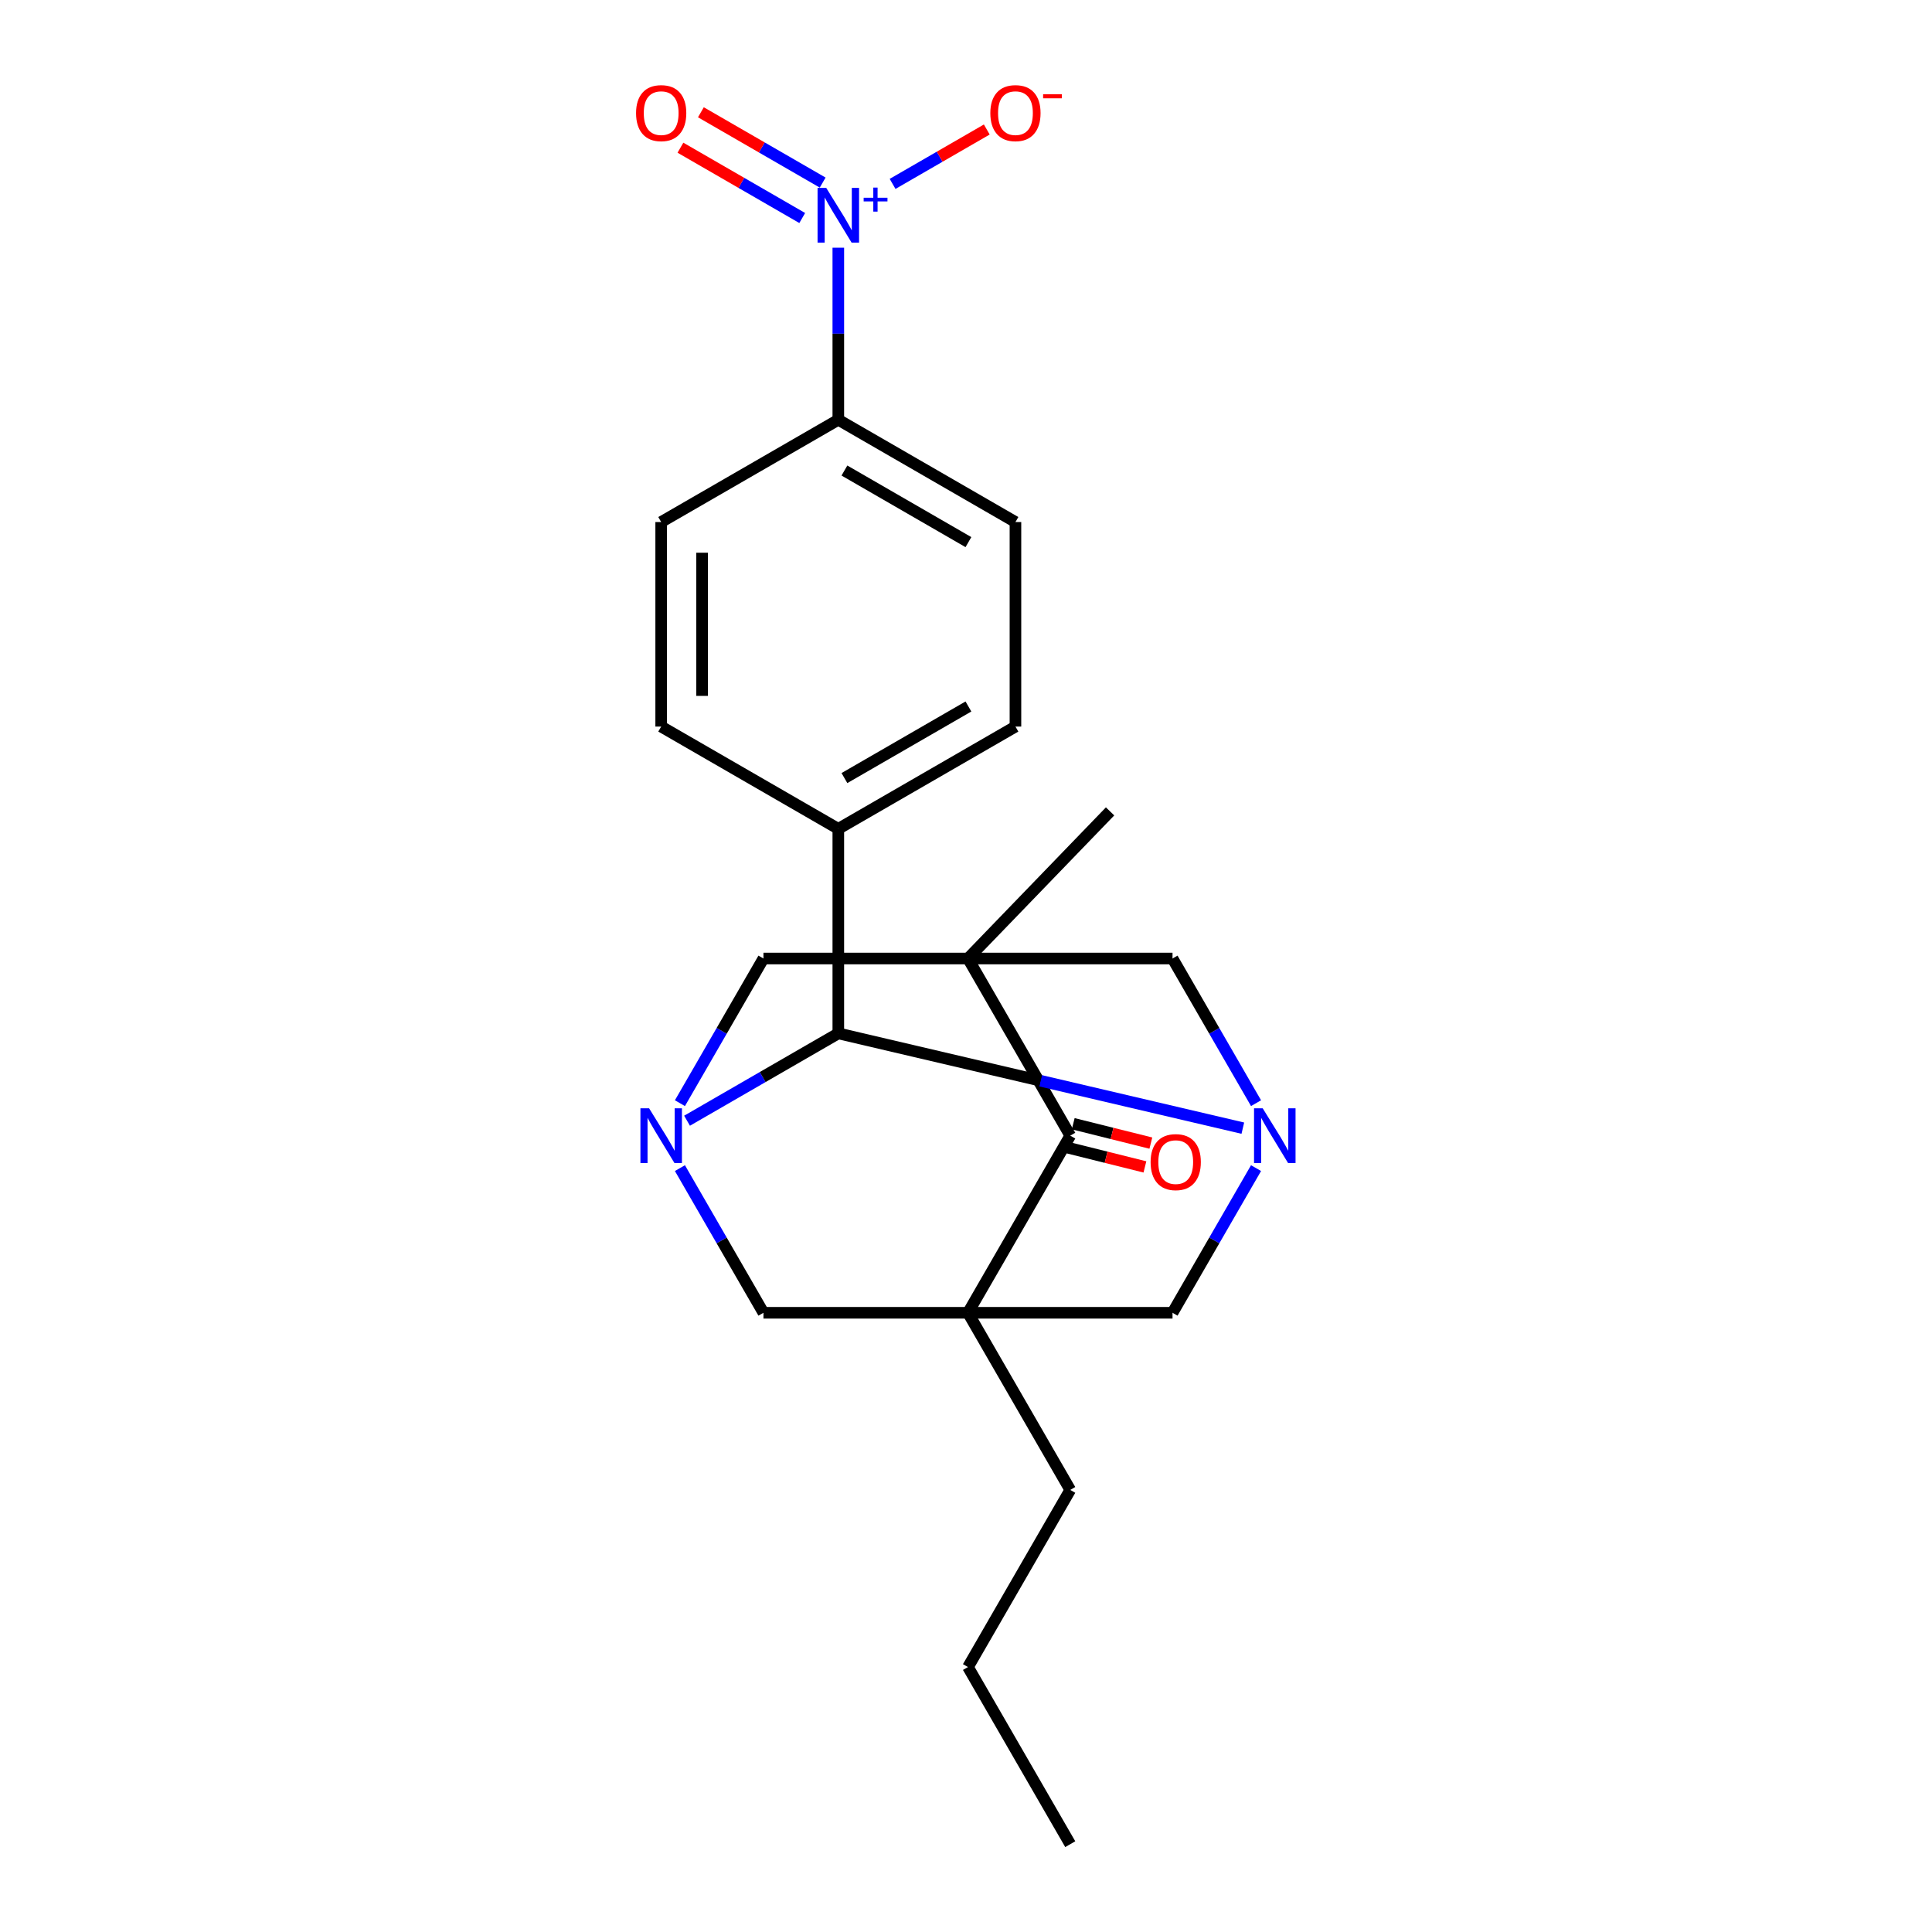 <?xml version='1.0' encoding='iso-8859-1'?>
<svg version='1.1' baseProfile='full'
              xmlns='http://www.w3.org/2000/svg'
                      xmlns:rdkit='http://www.rdkit.org/xml'
                      xmlns:xlink='http://www.w3.org/1999/xlink'
                  xml:space='preserve'
width='1000px' height='1000px' viewBox='0 0 1000 1000'>
<!-- END OF HEADER -->
<rect style='opacity:1.0;fill:#FFFFFF;stroke:none' width='1000' height='1000' x='0' y='0'> </rect>
<path class='bond-3' d='M 501.027,496.125 L 553.961,587.809' style='fill:none;fill-rule:evenodd;stroke:#000000;stroke-width:6px;stroke-linecap:butt;stroke-linejoin:miter;stroke-opacity:1' />
<path class='bond-6' d='M 501.027,496.125 L 395.159,496.125' style='fill:none;fill-rule:evenodd;stroke:#000000;stroke-width:6px;stroke-linecap:butt;stroke-linejoin:miter;stroke-opacity:1' />
<path class='bond-7' d='M 501.027,496.125 L 606.895,496.125' style='fill:none;fill-rule:evenodd;stroke:#000000;stroke-width:6px;stroke-linecap:butt;stroke-linejoin:miter;stroke-opacity:1' />
<path class='bond-20' d='M 501.027,496.125 L 574.573,419.974' style='fill:none;fill-rule:evenodd;stroke:#000000;stroke-width:6px;stroke-linecap:butt;stroke-linejoin:miter;stroke-opacity:1' />
<path class='bond-0' d='M 501.027,679.493 L 553.961,587.809' style='fill:none;fill-rule:evenodd;stroke:#000000;stroke-width:6px;stroke-linecap:butt;stroke-linejoin:miter;stroke-opacity:1' />
<path class='bond-19' d='M 501.027,679.493 L 553.961,771.177' style='fill:none;fill-rule:evenodd;stroke:#000000;stroke-width:6px;stroke-linecap:butt;stroke-linejoin:miter;stroke-opacity:1' />
<path class='bond-23' d='M 501.027,679.493 L 606.895,679.493' style='fill:none;fill-rule:evenodd;stroke:#000000;stroke-width:6px;stroke-linecap:butt;stroke-linejoin:miter;stroke-opacity:1' />
<path class='bond-25' d='M 501.027,679.493 L 395.159,679.493' style='fill:none;fill-rule:evenodd;stroke:#000000;stroke-width:6px;stroke-linecap:butt;stroke-linejoin:miter;stroke-opacity:1' />
<path class='bond-1' d='M 650.125,571.002 L 628.51,533.563' style='fill:none;fill-rule:evenodd;stroke:#0000FF;stroke-width:6px;stroke-linecap:butt;stroke-linejoin:miter;stroke-opacity:1' />
<path class='bond-1' d='M 628.51,533.563 L 606.895,496.125' style='fill:none;fill-rule:evenodd;stroke:#000000;stroke-width:6px;stroke-linecap:butt;stroke-linejoin:miter;stroke-opacity:1' />
<path class='bond-4' d='M 643.288,583.933 L 538.599,559.404' style='fill:none;fill-rule:evenodd;stroke:#0000FF;stroke-width:6px;stroke-linecap:butt;stroke-linejoin:miter;stroke-opacity:1' />
<path class='bond-4' d='M 538.599,559.404 L 433.91,534.875' style='fill:none;fill-rule:evenodd;stroke:#000000;stroke-width:6px;stroke-linecap:butt;stroke-linejoin:miter;stroke-opacity:1' />
<path class='bond-9' d='M 650.125,604.616 L 628.51,642.054' style='fill:none;fill-rule:evenodd;stroke:#0000FF;stroke-width:6px;stroke-linecap:butt;stroke-linejoin:miter;stroke-opacity:1' />
<path class='bond-9' d='M 628.51,642.054 L 606.895,679.493' style='fill:none;fill-rule:evenodd;stroke:#000000;stroke-width:6px;stroke-linecap:butt;stroke-linejoin:miter;stroke-opacity:1' />
<path class='bond-2' d='M 351.929,571.002 L 373.544,533.563' style='fill:none;fill-rule:evenodd;stroke:#0000FF;stroke-width:6px;stroke-linecap:butt;stroke-linejoin:miter;stroke-opacity:1' />
<path class='bond-2' d='M 373.544,533.563 L 395.159,496.125' style='fill:none;fill-rule:evenodd;stroke:#000000;stroke-width:6px;stroke-linecap:butt;stroke-linejoin:miter;stroke-opacity:1' />
<path class='bond-8' d='M 351.929,604.616 L 373.544,642.054' style='fill:none;fill-rule:evenodd;stroke:#0000FF;stroke-width:6px;stroke-linecap:butt;stroke-linejoin:miter;stroke-opacity:1' />
<path class='bond-8' d='M 373.544,642.054 L 395.159,679.493' style='fill:none;fill-rule:evenodd;stroke:#000000;stroke-width:6px;stroke-linecap:butt;stroke-linejoin:miter;stroke-opacity:1' />
<path class='bond-24' d='M 355.612,580.08 L 394.761,557.477' style='fill:none;fill-rule:evenodd;stroke:#0000FF;stroke-width:6px;stroke-linecap:butt;stroke-linejoin:miter;stroke-opacity:1' />
<path class='bond-24' d='M 394.761,557.477 L 433.91,534.875' style='fill:none;fill-rule:evenodd;stroke:#000000;stroke-width:6px;stroke-linecap:butt;stroke-linejoin:miter;stroke-opacity:1' />
<path class='bond-14' d='M 552.424,593.972 L 572.516,598.983' style='fill:none;fill-rule:evenodd;stroke:#000000;stroke-width:6px;stroke-linecap:butt;stroke-linejoin:miter;stroke-opacity:1' />
<path class='bond-14' d='M 572.516,598.983 L 592.608,603.993' style='fill:none;fill-rule:evenodd;stroke:#FF0000;stroke-width:6px;stroke-linecap:butt;stroke-linejoin:miter;stroke-opacity:1' />
<path class='bond-14' d='M 555.498,581.646 L 575.59,586.656' style='fill:none;fill-rule:evenodd;stroke:#000000;stroke-width:6px;stroke-linecap:butt;stroke-linejoin:miter;stroke-opacity:1' />
<path class='bond-14' d='M 575.59,586.656 L 595.682,591.667' style='fill:none;fill-rule:evenodd;stroke:#FF0000;stroke-width:6px;stroke-linecap:butt;stroke-linejoin:miter;stroke-opacity:1' />
<path class='bond-12' d='M 433.91,534.875 L 433.91,429.007' style='fill:none;fill-rule:evenodd;stroke:#000000;stroke-width:6px;stroke-linecap:butt;stroke-linejoin:miter;stroke-opacity:1' />
<path class='bond-5' d='M 433.91,128.211 L 433.91,172.741' style='fill:none;fill-rule:evenodd;stroke:#0000FF;stroke-width:6px;stroke-linecap:butt;stroke-linejoin:miter;stroke-opacity:1' />
<path class='bond-5' d='M 433.91,172.741 L 433.91,217.272' style='fill:none;fill-rule:evenodd;stroke:#000000;stroke-width:6px;stroke-linecap:butt;stroke-linejoin:miter;stroke-opacity:1' />
<path class='bond-11' d='M 462.001,95.185 L 486.38,81.11' style='fill:none;fill-rule:evenodd;stroke:#0000FF;stroke-width:6px;stroke-linecap:butt;stroke-linejoin:miter;stroke-opacity:1' />
<path class='bond-11' d='M 486.38,81.11 L 510.758,67.035' style='fill:none;fill-rule:evenodd;stroke:#FF0000;stroke-width:6px;stroke-linecap:butt;stroke-linejoin:miter;stroke-opacity:1' />
<path class='bond-13' d='M 425.816,94.507 L 394.298,76.309' style='fill:none;fill-rule:evenodd;stroke:#0000FF;stroke-width:6px;stroke-linecap:butt;stroke-linejoin:miter;stroke-opacity:1' />
<path class='bond-13' d='M 394.298,76.309 L 362.779,58.112' style='fill:none;fill-rule:evenodd;stroke:#FF0000;stroke-width:6px;stroke-linecap:butt;stroke-linejoin:miter;stroke-opacity:1' />
<path class='bond-13' d='M 415.23,112.844 L 383.711,94.646' style='fill:none;fill-rule:evenodd;stroke:#0000FF;stroke-width:6px;stroke-linecap:butt;stroke-linejoin:miter;stroke-opacity:1' />
<path class='bond-13' d='M 383.711,94.646 L 352.192,76.449' style='fill:none;fill-rule:evenodd;stroke:#FF0000;stroke-width:6px;stroke-linecap:butt;stroke-linejoin:miter;stroke-opacity:1' />
<path class='bond-10' d='M 433.91,217.272 L 525.594,270.206' style='fill:none;fill-rule:evenodd;stroke:#000000;stroke-width:6px;stroke-linecap:butt;stroke-linejoin:miter;stroke-opacity:1' />
<path class='bond-10' d='M 437.075,243.549 L 501.254,280.602' style='fill:none;fill-rule:evenodd;stroke:#000000;stroke-width:6px;stroke-linecap:butt;stroke-linejoin:miter;stroke-opacity:1' />
<path class='bond-26' d='M 433.91,217.272 L 342.225,270.206' style='fill:none;fill-rule:evenodd;stroke:#000000;stroke-width:6px;stroke-linecap:butt;stroke-linejoin:miter;stroke-opacity:1' />
<path class='bond-17' d='M 433.91,429.007 L 342.225,376.073' style='fill:none;fill-rule:evenodd;stroke:#000000;stroke-width:6px;stroke-linecap:butt;stroke-linejoin:miter;stroke-opacity:1' />
<path class='bond-18' d='M 433.91,429.007 L 525.594,376.073' style='fill:none;fill-rule:evenodd;stroke:#000000;stroke-width:6px;stroke-linecap:butt;stroke-linejoin:miter;stroke-opacity:1' />
<path class='bond-18' d='M 437.075,402.73 L 501.254,365.677' style='fill:none;fill-rule:evenodd;stroke:#000000;stroke-width:6px;stroke-linecap:butt;stroke-linejoin:miter;stroke-opacity:1' />
<path class='bond-15' d='M 342.225,270.206 L 342.225,376.073' style='fill:none;fill-rule:evenodd;stroke:#000000;stroke-width:6px;stroke-linecap:butt;stroke-linejoin:miter;stroke-opacity:1' />
<path class='bond-15' d='M 363.399,286.086 L 363.399,360.193' style='fill:none;fill-rule:evenodd;stroke:#000000;stroke-width:6px;stroke-linecap:butt;stroke-linejoin:miter;stroke-opacity:1' />
<path class='bond-16' d='M 525.594,270.206 L 525.594,376.073' style='fill:none;fill-rule:evenodd;stroke:#000000;stroke-width:6px;stroke-linecap:butt;stroke-linejoin:miter;stroke-opacity:1' />
<path class='bond-21' d='M 553.961,771.177 L 501.027,862.861' style='fill:none;fill-rule:evenodd;stroke:#000000;stroke-width:6px;stroke-linecap:butt;stroke-linejoin:miter;stroke-opacity:1' />
<path class='bond-22' d='M 501.027,862.861 L 553.961,954.545' style='fill:none;fill-rule:evenodd;stroke:#000000;stroke-width:6px;stroke-linecap:butt;stroke-linejoin:miter;stroke-opacity:1' />
<path  class='atom-2' d='M 653.569 573.649
L 662.849 588.649
Q 663.769 590.129, 665.249 592.809
Q 666.729 595.489, 666.809 595.649
L 666.809 573.649
L 670.569 573.649
L 670.569 601.969
L 666.689 601.969
L 656.729 585.569
Q 655.569 583.649, 654.329 581.449
Q 653.129 579.249, 652.769 578.569
L 652.769 601.969
L 649.089 601.969
L 649.089 573.649
L 653.569 573.649
' fill='#0000FF'/>
<path  class='atom-3' d='M 335.965 573.649
L 345.245 588.649
Q 346.165 590.129, 347.645 592.809
Q 349.125 595.489, 349.205 595.649
L 349.205 573.649
L 352.965 573.649
L 352.965 601.969
L 349.085 601.969
L 339.125 585.569
Q 337.965 583.649, 336.725 581.449
Q 335.525 579.249, 335.165 578.569
L 335.165 601.969
L 331.485 601.969
L 331.485 573.649
L 335.965 573.649
' fill='#0000FF'/>
<path  class='atom-6' d='M 427.65 97.244
L 436.93 112.244
Q 437.85 113.724, 439.33 116.404
Q 440.81 119.084, 440.89 119.244
L 440.89 97.244
L 444.65 97.244
L 444.65 125.564
L 440.77 125.564
L 430.81 109.164
Q 429.65 107.244, 428.41 105.044
Q 427.21 102.844, 426.85 102.164
L 426.85 125.564
L 423.17 125.564
L 423.17 97.244
L 427.65 97.244
' fill='#0000FF'/>
<path  class='atom-6' d='M 447.026 102.349
L 452.015 102.349
L 452.015 97.095
L 454.233 97.095
L 454.233 102.349
L 459.354 102.349
L 459.354 104.25
L 454.233 104.25
L 454.233 109.53
L 452.015 109.53
L 452.015 104.25
L 447.026 104.25
L 447.026 102.349
' fill='#0000FF'/>
<path  class='atom-12' d='M 512.594 58.55
Q 512.594 51.75, 515.954 47.95
Q 519.314 44.15, 525.594 44.15
Q 531.874 44.15, 535.234 47.95
Q 538.594 51.75, 538.594 58.55
Q 538.594 65.43, 535.194 69.35
Q 531.794 73.23, 525.594 73.23
Q 519.354 73.23, 515.954 69.35
Q 512.594 65.47, 512.594 58.55
M 525.594 70.03
Q 529.914 70.03, 532.234 67.15
Q 534.594 64.23, 534.594 58.55
Q 534.594 52.99, 532.234 50.19
Q 529.914 47.35, 525.594 47.35
Q 521.274 47.35, 518.914 50.15
Q 516.594 52.95, 516.594 58.55
Q 516.594 64.27, 518.914 67.15
Q 521.274 70.03, 525.594 70.03
' fill='#FF0000'/>
<path  class='atom-12' d='M 539.914 48.773
L 549.603 48.773
L 549.603 50.885
L 539.914 50.885
L 539.914 48.773
' fill='#FF0000'/>
<path  class='atom-14' d='M 329.225 58.55
Q 329.225 51.75, 332.585 47.95
Q 335.945 44.15, 342.225 44.15
Q 348.505 44.15, 351.865 47.95
Q 355.225 51.75, 355.225 58.55
Q 355.225 65.43, 351.825 69.35
Q 348.425 73.23, 342.225 73.23
Q 335.985 73.23, 332.585 69.35
Q 329.225 65.47, 329.225 58.55
M 342.225 70.03
Q 346.545 70.03, 348.865 67.15
Q 351.225 64.23, 351.225 58.55
Q 351.225 52.99, 348.865 50.19
Q 346.545 47.35, 342.225 47.35
Q 337.905 47.35, 335.545 50.15
Q 333.225 52.95, 333.225 58.55
Q 333.225 64.27, 335.545 67.15
Q 337.905 70.03, 342.225 70.03
' fill='#FF0000'/>
<path  class='atom-15' d='M 595.551 601.503
Q 595.551 594.703, 598.911 590.903
Q 602.271 587.103, 608.551 587.103
Q 614.831 587.103, 618.191 590.903
Q 621.551 594.703, 621.551 601.503
Q 621.551 608.383, 618.151 612.303
Q 614.751 616.183, 608.551 616.183
Q 602.311 616.183, 598.911 612.303
Q 595.551 608.423, 595.551 601.503
M 608.551 612.983
Q 612.871 612.983, 615.191 610.103
Q 617.551 607.183, 617.551 601.503
Q 617.551 595.943, 615.191 593.143
Q 612.871 590.303, 608.551 590.303
Q 604.231 590.303, 601.871 593.103
Q 599.551 595.903, 599.551 601.503
Q 599.551 607.223, 601.871 610.103
Q 604.231 612.983, 608.551 612.983
' fill='#FF0000'/>
</svg>
